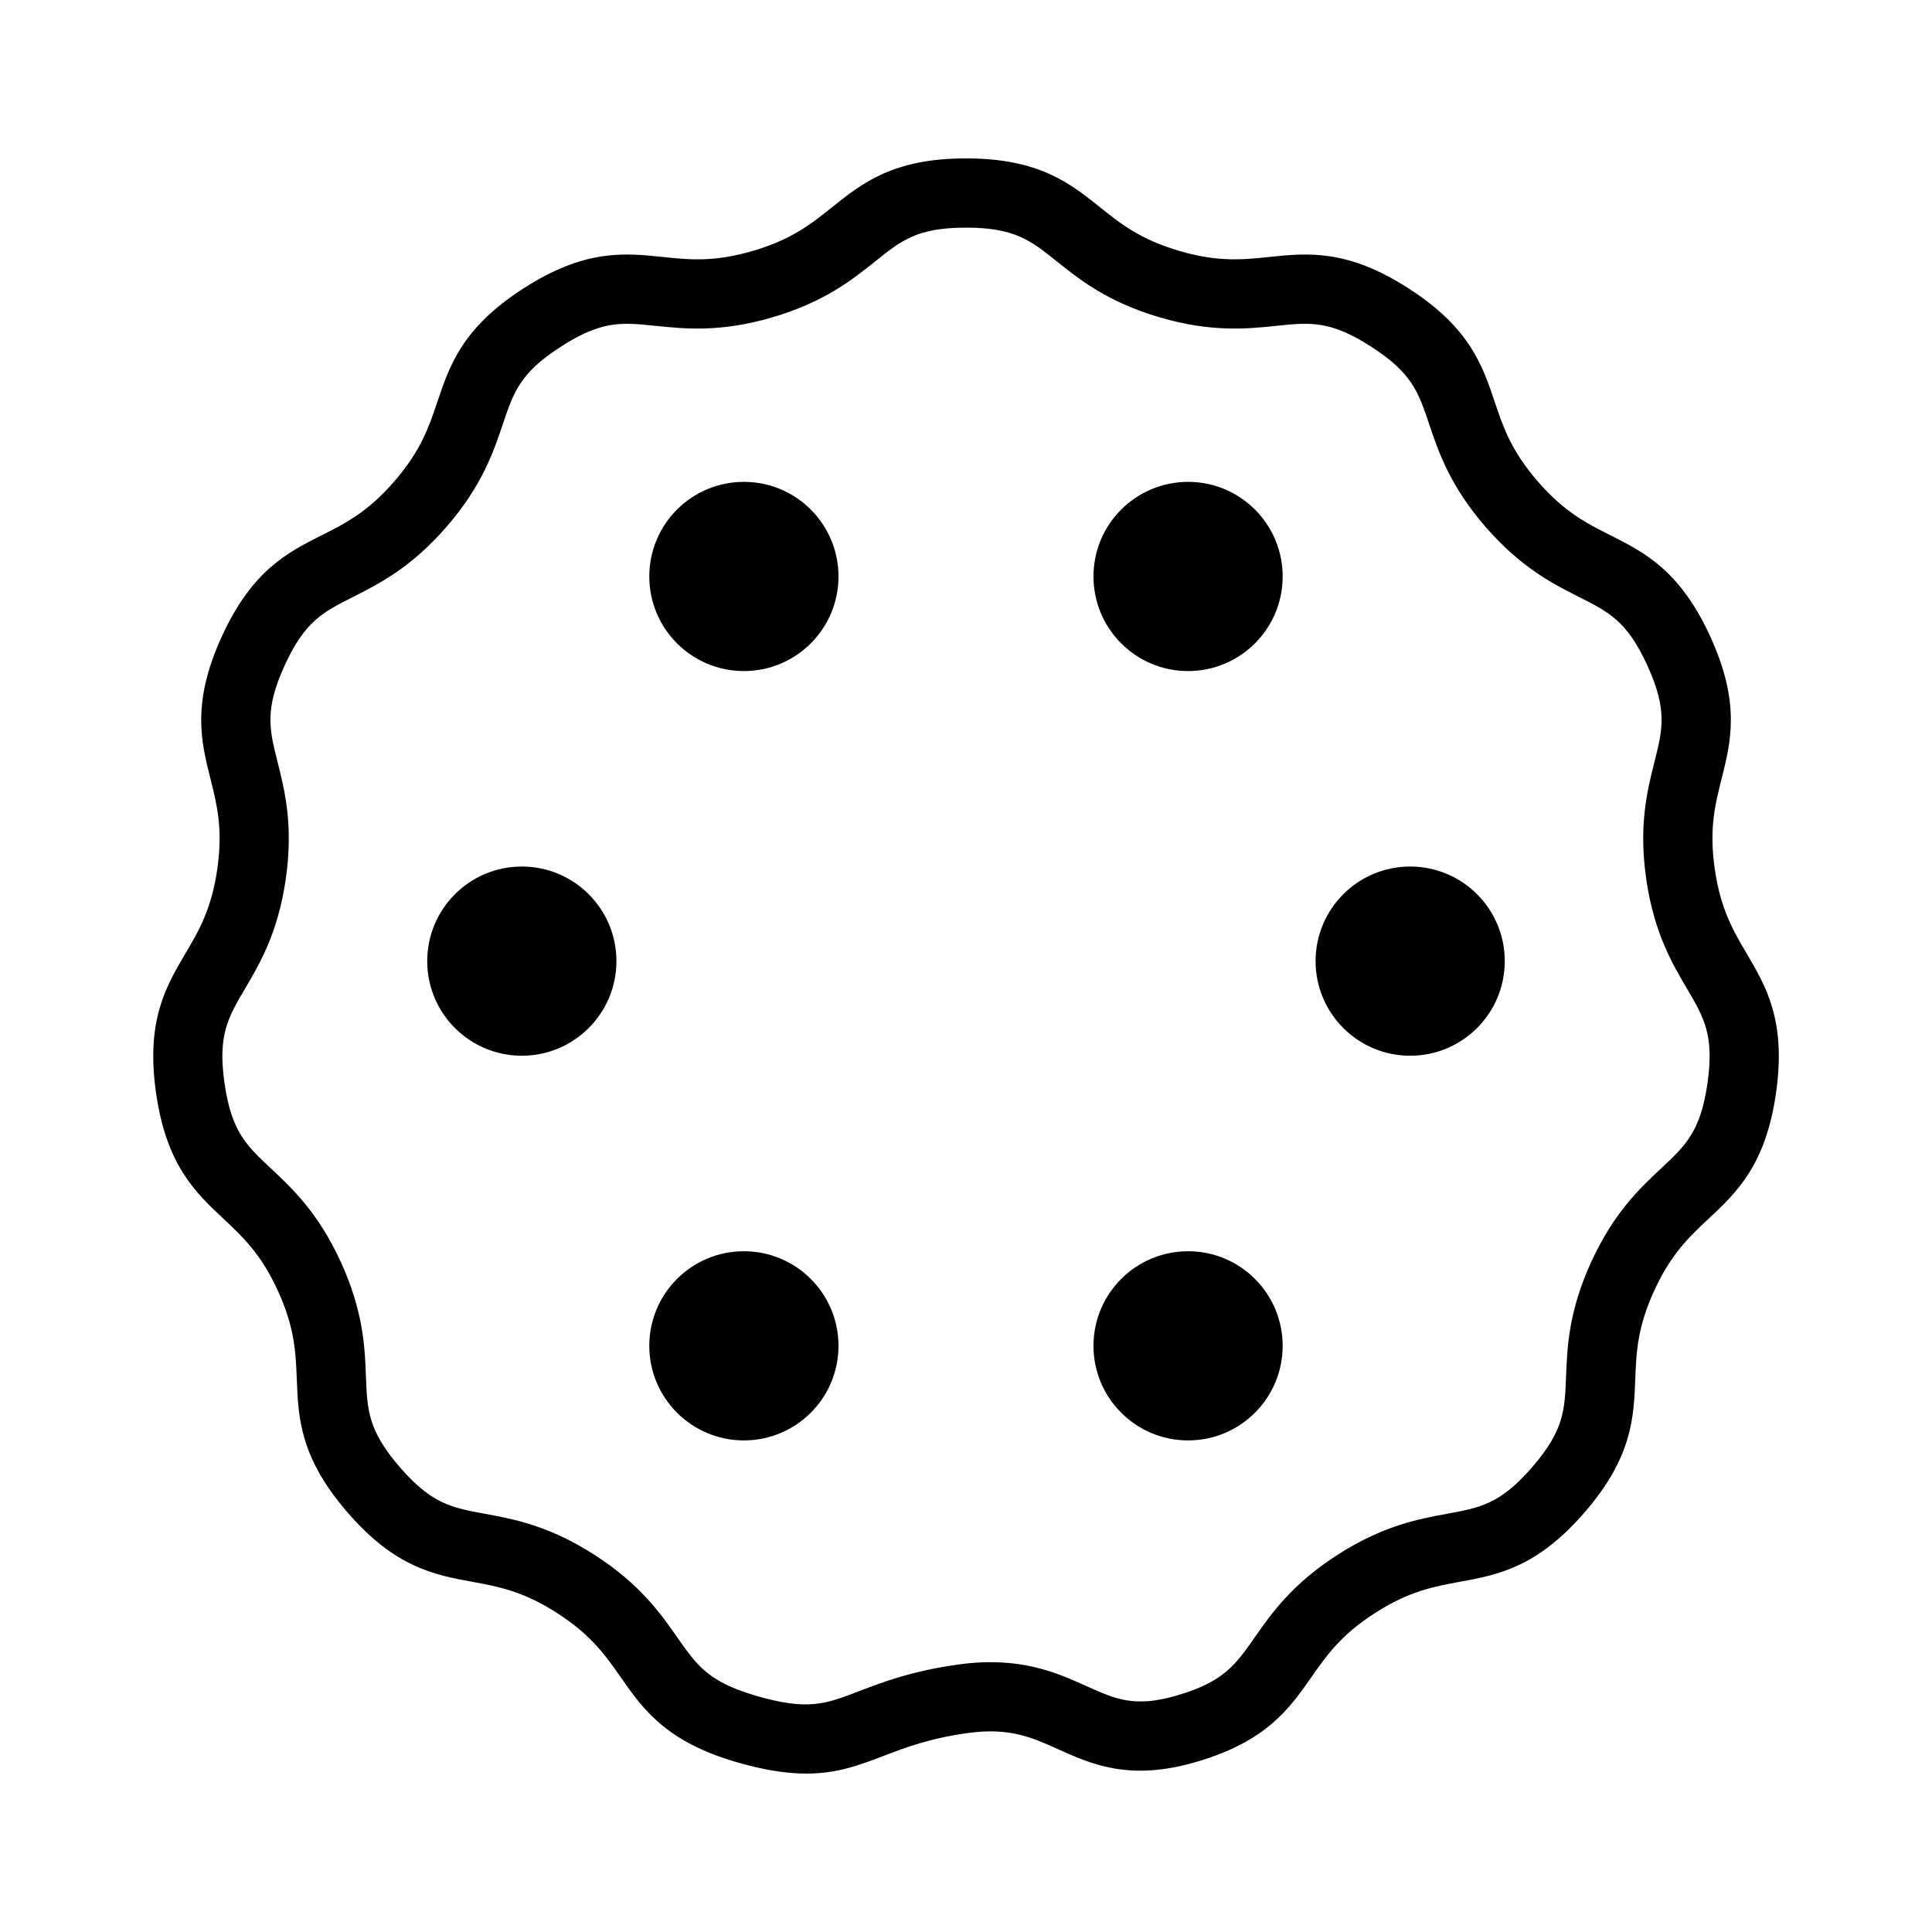 <?xml version="1.0" encoding="UTF-8"?>
<!-- Uploaded to: ICON Repo, www.iconrepo.com, Generator: ICON Repo Mixer Tools -->
<svg fill="#000000" width="800px" height="800px" version="1.1" viewBox="144 144 512 512" xmlns="http://www.w3.org/2000/svg">
 <g>
  <path d="m357.7 614.02c-5.125 0-11.156-0.871-18.785-3.117-18.559-5.453-24.598-14.086-30.434-22.445-4.016-5.75-7.805-11.176-16.852-16.988-9.043-5.812-15.559-7.008-22.449-8.273-10.027-1.84-20.395-3.742-33.059-18.359-12.664-14.609-13.074-25.145-13.469-35.328-0.273-7.004-0.523-13.621-4.992-23.402-4.469-9.785-9.301-14.309-14.414-19.105-7.441-6.969-15.133-14.172-17.887-33.312-2.75-19.141 2.606-28.223 7.773-37.004 3.562-6.035 6.922-11.742 8.453-22.383 1.531-10.645-0.09-17.07-1.797-23.867-2.488-9.883-5.066-20.102 2.961-37.691 8.035-17.594 17.445-22.34 26.551-26.922 6.258-3.152 12.172-6.137 19.211-14.27 7.039-8.125 9.148-14.398 11.387-21.043 3.25-9.664 6.609-19.652 22.871-30.109 16.262-10.453 26.742-9.359 36.891-8.305 6.977 0.734 13.559 1.422 23.871-1.613 10.316-3.031 15.488-7.168 20.957-11.551 7.957-6.375 16.176-12.957 35.52-12.957 19.34 0 27.562 6.59 35.52 12.957 5.473 4.383 10.641 8.52 20.957 11.551 10.316 3.027 16.898 2.344 23.871 1.613 10.156-1.047 20.633-2.152 36.891 8.305 16.27 10.453 19.629 20.445 22.871 30.109 2.231 6.644 4.344 12.918 11.387 21.051 7.039 8.125 12.953 11.109 19.211 14.262 9.105 4.59 18.516 9.336 26.551 26.922 8.031 17.59 5.453 27.809 2.961 37.691-1.715 6.797-3.332 13.219-1.797 23.859 1.531 10.645 4.891 16.355 8.453 22.391 5.168 8.781 10.523 17.859 7.773 37s-10.445 26.344-17.887 33.312c-5.117 4.793-9.949 9.32-14.414 19.105-4.469 9.777-4.727 16.398-4.992 23.402-0.395 10.184-0.801 20.715-13.469 35.332-12.664 14.617-23.027 16.516-33.059 18.359-6.891 1.266-13.406 2.457-22.449 8.273-9.047 5.812-12.836 11.238-16.852 16.988-5.84 8.352-11.875 16.992-30.434 22.445-17.723 5.219-27.824 0.656-36.746-3.367-6.852-3.094-12.785-5.754-23.652-4.293-10.312 1.402-16.777 3.879-22.484 6.066-6.434 2.457-12.309 4.711-20.52 4.711zm-47.5-384.21c-5.195 0-10.055 1.234-17.523 6.031-10.848 6.973-12.566 12.07-15.406 20.52-2.449 7.285-5.496 16.348-14.906 27.211-9.418 10.863-17.957 15.168-24.816 18.633-7.961 4.012-12.762 6.434-18.121 18.168-5.356 11.73-4.047 16.941-1.863 25.59 1.879 7.453 4.219 16.73 2.172 30.961-2.039 14.227-6.898 22.469-10.809 29.09-4.519 7.68-7.254 12.312-5.422 25.078 1.832 12.762 5.762 16.438 12.273 22.535 5.606 5.25 12.59 11.789 18.566 24.867 5.977 13.074 6.344 22.637 6.637 30.312 0.344 8.906 0.551 14.277 8.996 24.027 8.445 9.75 13.738 10.723 22.5 12.328 7.562 1.387 16.969 3.113 29.066 10.883 12.09 7.773 17.566 15.613 21.973 21.914 5.106 7.305 8.188 11.715 20.559 15.352 13.957 4.098 18.5 2.352 27.57-1.125 6.309-2.418 14.16-5.426 26.574-7.109 16.09-2.188 25.832 2.211 33.664 5.742 7.727 3.481 12.82 5.789 24.043 2.488 12.375-3.637 15.457-8.047 20.559-15.352 4.402-6.297 9.879-14.141 21.973-21.91 12.09-7.769 21.504-9.496 29.066-10.887 8.762-1.605 14.055-2.578 22.5-12.324 8.449-9.75 8.656-15.121 8.996-24.027 0.297-7.68 0.664-17.242 6.637-30.312 5.977-13.078 12.953-19.617 18.566-24.867 6.508-6.09 10.434-9.77 12.273-22.535 1.832-12.762-0.902-17.398-5.422-25.078-3.906-6.621-8.762-14.863-10.809-29.09-2.047-14.227 0.293-23.504 2.172-30.961 2.18-8.641 3.492-13.855-1.863-25.59s-10.16-14.156-18.121-18.168c-6.856-3.461-15.402-7.769-24.816-18.633-9.41-10.867-12.461-19.93-14.906-27.215-2.836-8.449-4.555-13.547-15.406-20.52-10.852-6.973-16.199-6.414-25.066-5.488-7.644 0.797-17.16 1.793-30.949-2.258-13.793-4.051-21.262-10.031-27.258-14.832-6.953-5.566-11.156-8.934-24.051-8.934-12.898 0-17.098 3.359-24.051 8.934-5.996 4.805-13.461 10.785-27.258 14.832-13.785 4.051-23.305 3.055-30.949 2.258-2.766-0.281-5.191-0.539-7.543-0.539z"/>
  <path d="m307.36 398.71c0 13.844-11.227 25.07-25.07 25.07-13.848 0-25.07-11.227-25.07-25.07 0-13.848 11.223-25.07 25.07-25.07 13.844 0 25.07 11.223 25.07 25.07"/>
  <path d="m366.21 500.66c0 13.844-11.227 25.066-25.07 25.066-13.848 0-25.07-11.223-25.07-25.066 0-13.848 11.223-25.07 25.07-25.07 13.844 0 25.07 11.223 25.07 25.07"/>
  <path d="m483.92 500.66c0 13.844-11.223 25.066-25.066 25.066-13.848 0-25.07-11.223-25.07-25.066 0-13.848 11.223-25.07 25.07-25.07 13.844 0 25.066 11.223 25.066 25.07"/>
  <path d="m542.78 398.71c0 13.844-11.223 25.07-25.07 25.07-13.844 0-25.066-11.227-25.066-25.07 0-13.848 11.223-25.07 25.066-25.07 13.848 0 25.07 11.223 25.07 25.07"/>
  <path d="m483.92 296.77c0 13.844-11.223 25.07-25.066 25.07-13.848 0-25.07-11.227-25.07-25.07 0-13.848 11.223-25.07 25.07-25.07 13.844 0 25.066 11.223 25.066 25.07"/>
  <path d="m366.21 296.77c0 13.844-11.227 25.07-25.07 25.07-13.848 0-25.07-11.227-25.07-25.07 0-13.848 11.223-25.07 25.07-25.07 13.844 0 25.07 11.223 25.07 25.07"/>
 </g>
</svg>